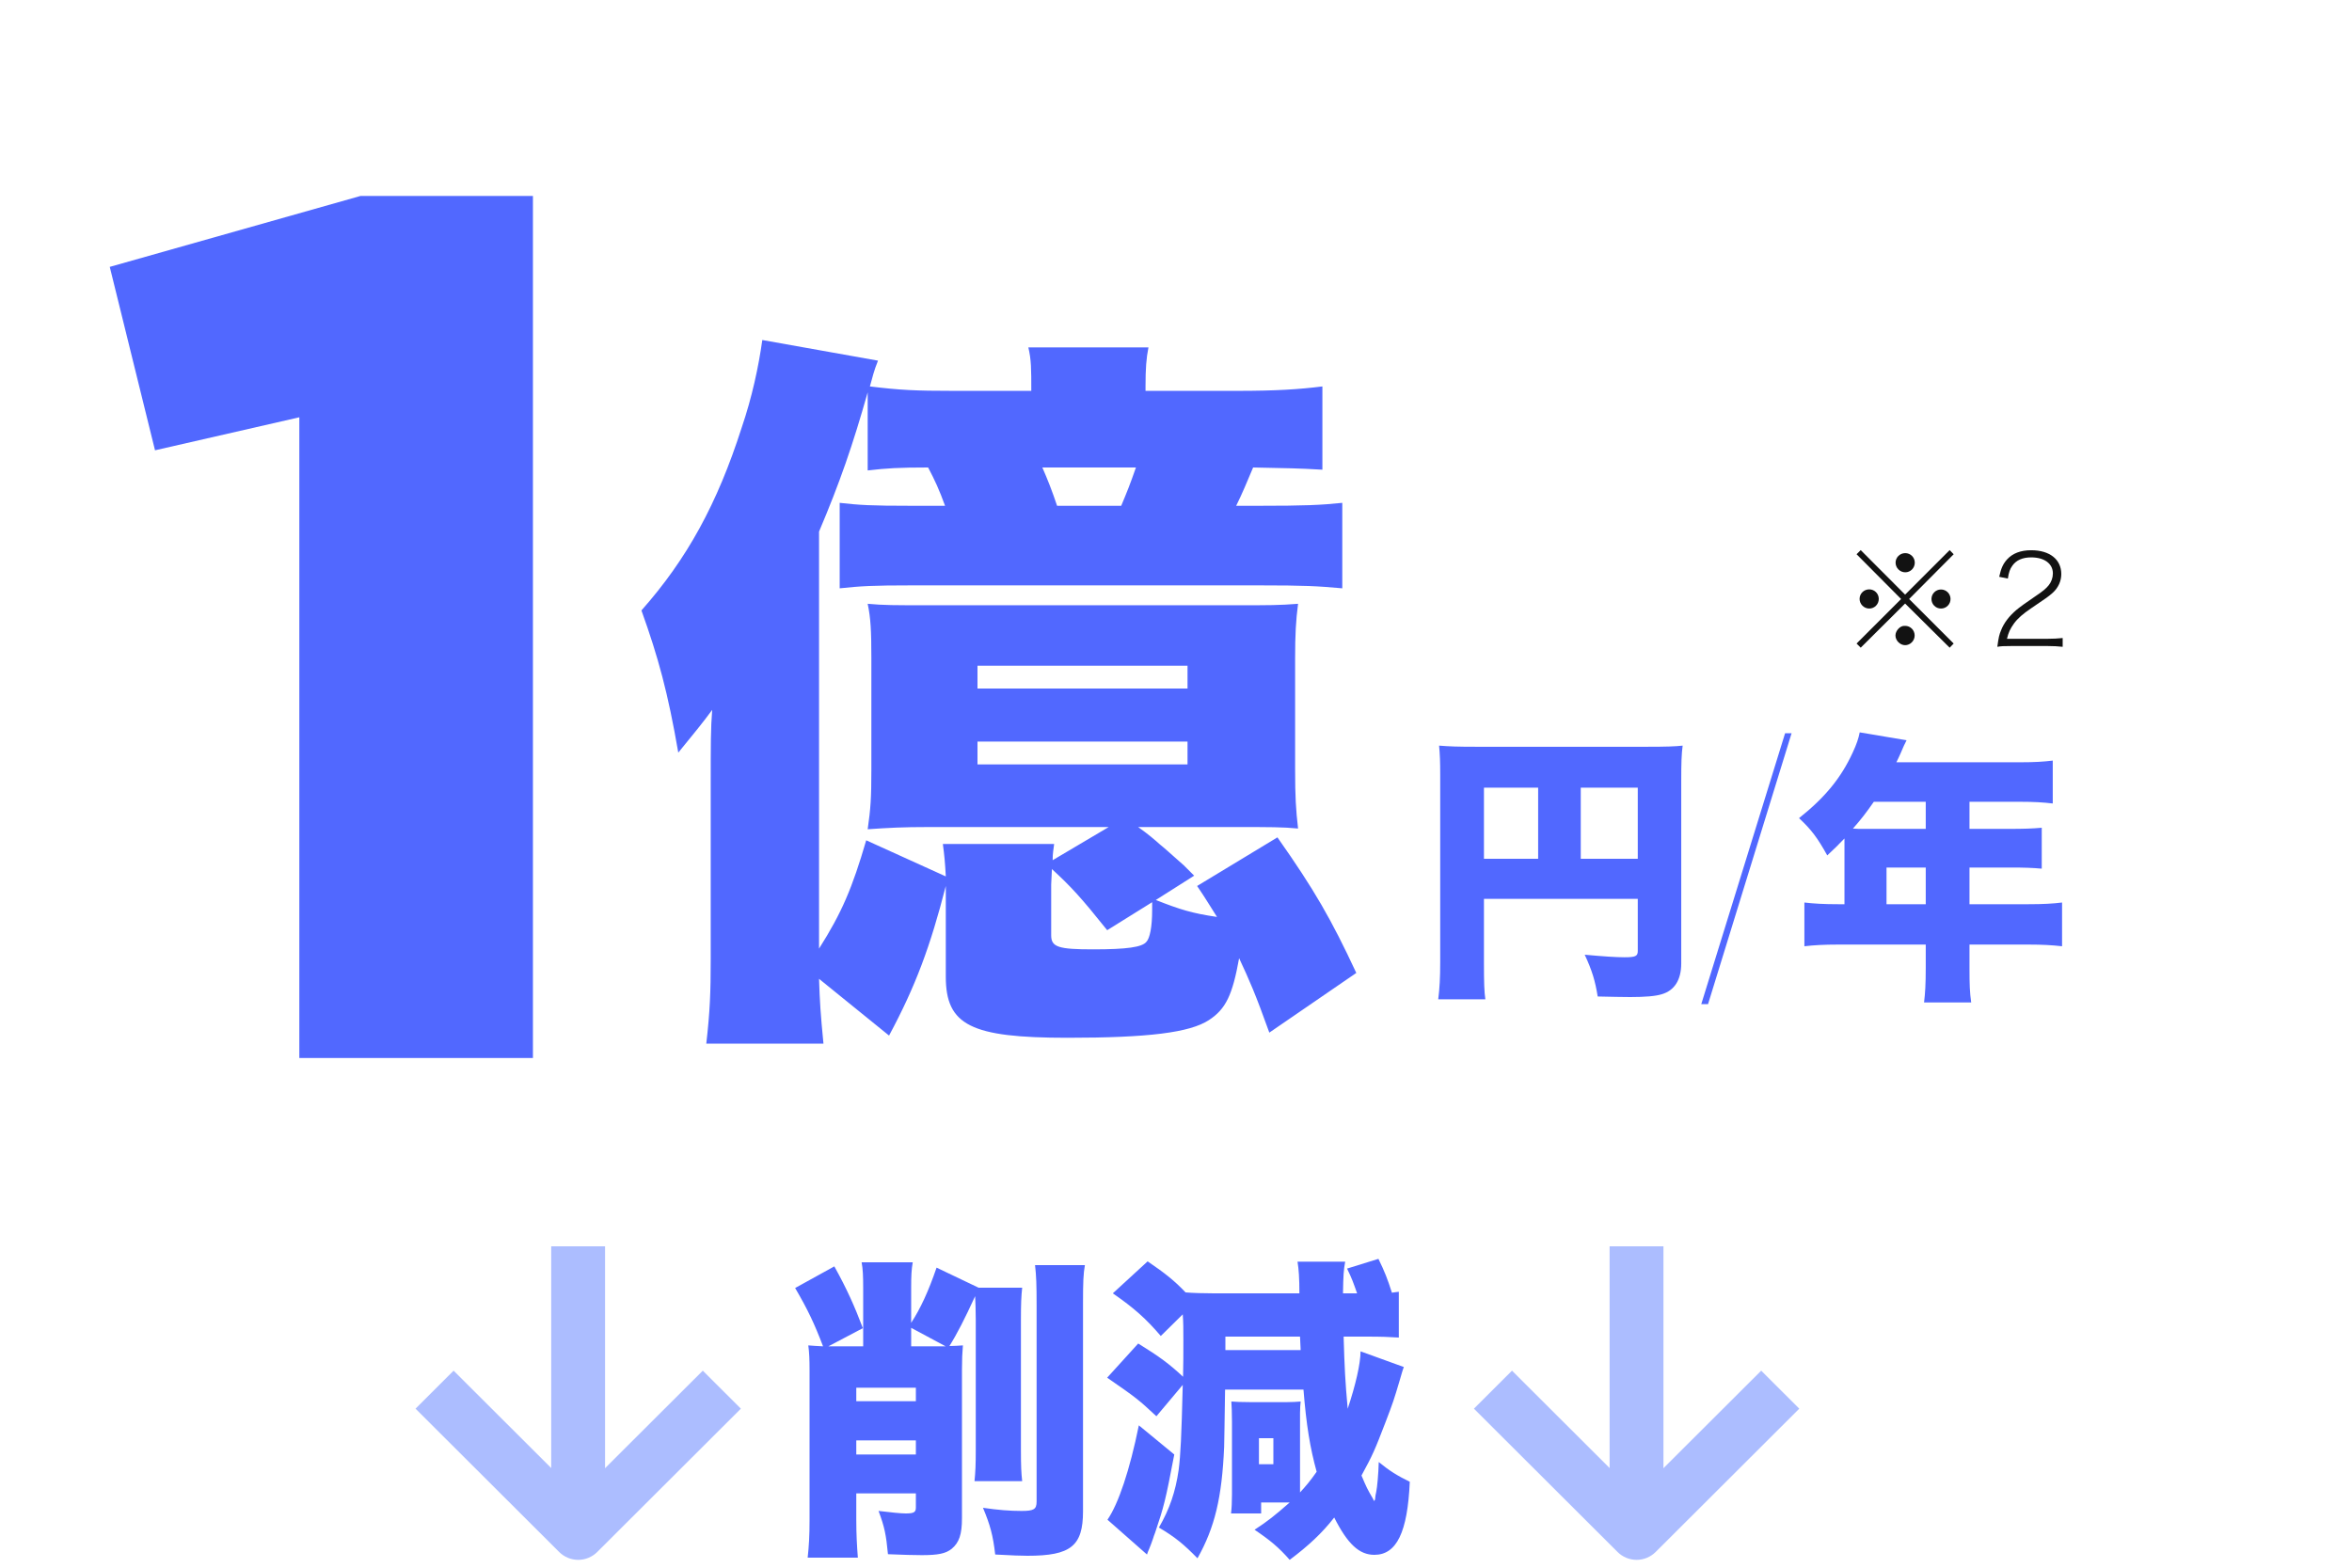 <svg width="240" height="160" viewBox="0 0 240 160" fill="none" xmlns="http://www.w3.org/2000/svg">
<g clip-path="url(#clip0_474_25646)">
<path d="M30.544 42.589L15.818 45.958L11.2 27.238L36.784 20H54.381V107.984H30.544V42.589Z" fill="#5168FF"/>
<path d="M121.853 89.373L117.942 91.854C120.424 92.832 121.627 93.208 124.184 93.584C123.357 92.305 123.131 91.854 122.154 90.425L130.35 85.462C134.11 90.801 135.84 93.809 138.397 99.299L129.523 105.39C128.094 101.405 127.493 100.051 126.44 97.795C125.763 101.555 125.086 102.984 123.357 104.112C121.402 105.39 117.19 105.917 108.918 105.917C99.067 105.917 96.51 104.638 96.51 99.675V90.425C94.931 96.592 93.427 100.653 90.72 105.691L83.576 99.901C83.651 102.232 83.726 103.435 84.027 106.518H72.07C72.446 103.209 72.522 101.329 72.522 97.87V80.349C72.522 75.837 72.522 74.333 72.672 72.453C71.619 73.881 70.867 74.784 69.213 76.814C68.16 70.723 67.182 67.113 65.453 62.301C70.115 57.036 73.198 51.397 75.68 43.651C76.733 40.568 77.41 37.409 77.786 34.702L89.592 36.808C89.141 37.936 89.066 38.387 88.765 39.44C91.848 39.816 93.427 39.891 97.262 39.891H105.234C105.234 37.635 105.234 36.733 104.933 35.454H117.19C116.965 36.582 116.89 37.635 116.89 39.44V39.891H126.29C130.2 39.891 132.531 39.74 134.938 39.44V47.937C132.381 47.787 131.478 47.787 127.869 47.712C127.267 49.141 126.741 50.419 126.139 51.622H128.32C133.208 51.622 134.787 51.547 136.968 51.321V60.045C134.411 59.819 133.283 59.744 128.32 59.744H93.202C88.915 59.744 87.862 59.819 85.682 60.045V51.321C87.712 51.547 88.765 51.622 93.126 51.622H96.435C95.834 49.968 95.382 48.99 94.706 47.712C91.698 47.712 90.494 47.787 88.539 48.013V40.041C87.035 45.381 85.682 49.291 83.576 54.254V96.817C85.907 93.133 86.96 90.651 88.389 85.763L96.51 89.448C96.435 88.019 96.36 87.267 96.21 86.139H107.565C107.49 86.816 107.414 87.041 107.414 87.793L113.13 84.409H94.781C92.074 84.409 90.72 84.485 88.539 84.635C88.84 82.529 88.915 81.477 88.915 78.544V67.189C88.915 64.331 88.84 63.053 88.539 61.624C90.194 61.774 91.171 61.774 94.781 61.774H126.29C129.598 61.774 130.501 61.774 132.456 61.624C132.23 63.353 132.155 64.782 132.155 67.189V78.544C132.155 81.326 132.23 82.605 132.456 84.56C130.877 84.409 129.674 84.409 126.139 84.409H116.138C117.19 85.161 117.717 85.613 118.394 86.214C118.694 86.44 119.522 87.192 120.8 88.32C121.026 88.545 121.402 88.921 121.853 89.373ZM117.566 92.08L112.979 94.937C110.272 91.553 109.294 90.501 107.339 88.696L107.264 90.275V95.464C107.264 96.667 108.016 96.893 111.55 96.893C115.01 96.893 116.514 96.667 116.965 96.141C117.341 95.765 117.566 94.561 117.566 92.907C117.566 92.681 117.566 92.456 117.566 92.08ZM107.866 51.622H114.408C115.01 50.193 115.31 49.441 115.912 47.712H106.362C106.888 48.915 107.339 50.043 107.866 51.622ZM99.744 67.941V70.272H121.176V67.941H99.744ZM99.744 75.686V78.017H121.176V75.686H99.744Z" fill="#5168FF"/>
<path d="M188.211 92.285V86.151C188.211 85.949 188.211 85.834 188.211 85.575C187.519 86.295 187.26 86.554 186.454 87.303C185.446 85.489 184.812 84.653 183.574 83.501C186.252 81.37 187.865 79.383 189.046 76.82C189.449 75.956 189.651 75.351 189.766 74.746L194.547 75.552C194.287 76.071 194.259 76.129 193.942 76.877C193.798 77.194 193.711 77.396 193.51 77.799H206.153C207.622 77.799 208.515 77.741 209.465 77.626V82.004C208.457 81.888 207.564 81.831 206.153 81.831H200.969V84.596H205.001C206.527 84.596 207.391 84.567 208.342 84.481V88.656C207.391 88.57 206.556 88.541 205.145 88.541H200.969V92.285H207.017C208.457 92.285 209.494 92.228 210.415 92.112V96.576C209.379 96.461 208.399 96.404 207.017 96.404H200.969V98.823C200.969 100.493 200.998 101.3 201.142 102.308H196.332C196.447 101.386 196.505 100.464 196.505 98.737V96.404H187.548C186.166 96.404 185.1 96.461 184.121 96.576V92.112C185.1 92.228 186.137 92.285 187.548 92.285H188.211ZM192.502 92.285H196.505V88.541H192.502V92.285ZM196.505 81.831H191.206C190.399 82.983 189.939 83.588 189.075 84.567C189.507 84.596 189.679 84.596 190.14 84.596H196.505V81.831Z" fill="#5168FF"/>
<path d="M182.816 74.832L174.291 102.48H173.6L182.154 74.832H182.816Z" fill="#5168FF"/>
<path d="M151.424 91.738V98.362C151.424 100.263 151.453 101.242 151.568 101.991H146.758C146.902 100.868 146.96 99.773 146.96 98.218V79.066C146.96 77.741 146.931 76.964 146.845 76.1C147.91 76.186 148.746 76.215 150.618 76.215H168.07C170 76.215 170.922 76.186 171.699 76.1C171.584 76.964 171.555 77.856 171.555 79.728V98.333C171.555 100.004 170.864 101.098 169.568 101.472C168.934 101.674 167.84 101.76 166.342 101.76C165.565 101.76 164.384 101.732 163.03 101.703C162.771 100.09 162.454 99.053 161.706 97.44C163.606 97.613 164.902 97.7 165.766 97.7C166.89 97.7 167.12 97.584 167.12 97.066V91.738H151.424ZM156.954 87.648V80.391H151.424V87.648H156.954ZM161.302 87.648H167.12V80.391H161.302V87.648Z" fill="#5168FF"/>
<path d="M208.992 65.936H205.165C204.384 65.936 204.205 65.949 203.808 66.013C203.949 64.989 204 64.797 204.192 64.324C204.486 63.568 205.024 62.877 205.741 62.263C206.074 61.981 206.701 61.52 207.635 60.893C208.493 60.317 208.774 60.074 209.056 59.728C209.325 59.383 209.478 58.96 209.478 58.525C209.478 57.527 208.608 56.887 207.264 56.887C206.394 56.887 205.741 57.168 205.344 57.732C205.088 58.09 204.986 58.397 204.883 59.05L204 58.871C204.192 57.988 204.397 57.552 204.794 57.104C205.357 56.477 206.189 56.157 207.264 56.157C209.146 56.157 210.336 57.092 210.336 58.589C210.336 59.306 210.029 59.984 209.466 60.496C209.043 60.868 208.877 60.996 207.277 62.071C206.406 62.66 205.894 63.108 205.51 63.632C205.114 64.183 204.947 64.554 204.794 65.194H208.992C209.568 65.194 209.978 65.168 210.477 65.117V66.013C209.965 65.962 209.568 65.936 208.992 65.936Z" fill="#121212"/>
<path d="M194.4 60.688L198.944 56.145L199.354 56.567L194.81 61.136L199.354 65.68L198.944 66.103L194.4 61.597L189.869 66.103L189.446 65.68L193.99 61.136L189.446 56.567L189.869 56.145L194.4 60.688ZM194.413 56.452C194.95 56.452 195.386 56.887 195.386 57.425C195.386 57.975 194.95 58.41 194.413 58.41C193.875 58.41 193.427 57.962 193.427 57.425C193.427 56.887 193.875 56.452 194.413 56.452ZM190.739 60.151C191.277 60.151 191.712 60.586 191.712 61.124C191.712 61.674 191.277 62.109 190.739 62.109C190.202 62.109 189.754 61.661 189.754 61.124C189.754 60.586 190.189 60.151 190.739 60.151ZM198.061 60.164C198.598 60.164 199.034 60.599 199.034 61.136C199.034 61.674 198.598 62.109 198.061 62.109C197.523 62.109 197.088 61.674 197.088 61.136C197.088 60.599 197.523 60.164 198.061 60.164ZM194.4 63.876C194.938 63.876 195.373 64.311 195.373 64.861C195.373 65.399 194.925 65.847 194.4 65.847C193.888 65.847 193.414 65.373 193.414 64.861C193.414 64.375 193.875 63.876 194.31 63.876C194.323 63.876 194.336 63.876 194.349 63.876C194.362 63.889 194.362 63.889 194.374 63.889C194.374 63.889 194.374 63.889 194.4 63.876Z" fill="#121212"/>
<path fill-rule="evenodd" clip-rule="evenodd" d="M169.741 156.458V127.2H164.245V156.458H169.741Z" fill="#ACBDFF"/>
<path fill-rule="evenodd" clip-rule="evenodd" d="M167 159.2C167.729 159.2 168.428 158.911 168.943 158.397L183.6 143.77L179.714 139.891L167 152.579L154.286 139.891L150.4 143.77L165.057 158.397C165.572 158.911 166.271 159.2 167 159.2Z" fill="#ACBDFF"/>
<path d="M132.656 144.224V151.392C132.656 151.648 132.656 151.712 132.656 152.32C133.296 151.616 133.68 151.168 134.352 150.208C133.68 147.776 133.296 145.44 133.008 141.824H125.008C124.976 145.12 124.912 147.072 124.912 147.68C124.688 152.864 123.952 155.904 122.192 159.04C120.784 157.6 119.888 156.864 118.256 155.904C119.344 154.016 119.952 152.256 120.272 150.016C120.464 148.512 120.56 146.624 120.688 141.344L118 144.544C116.176 142.848 115.984 142.688 112.976 140.608L116.144 137.12C118.32 138.464 119.312 139.2 120.72 140.512C120.752 139.2 120.752 138.176 120.752 136.832C120.752 135.616 120.752 134.944 120.688 134.144L118.448 136.352C116.944 134.592 115.728 133.504 113.552 132L117.104 128.736C118.896 129.952 119.888 130.752 120.976 131.904C121.68 131.968 122.896 132 123.856 132H132.592C132.592 130.464 132.528 129.536 132.4 128.768H137.264C137.104 129.632 137.072 130.144 137.04 132H138.48C138.096 130.912 137.968 130.528 137.456 129.472L140.656 128.48C141.296 129.792 141.584 130.528 142.032 131.936C142.288 131.904 142.384 131.872 142.736 131.84V136.512C141.712 136.448 141.04 136.416 139.376 136.416H137.104C137.2 139.648 137.264 140.96 137.52 143.776C138.32 141.376 138.832 139.168 138.832 137.92L143.248 139.52C143.088 139.936 143.024 140.224 142.832 140.864C142.224 142.912 142.16 143.104 141.392 145.12C140.272 148.032 140.08 148.48 138.928 150.592C139.44 151.808 139.536 152 140.08 152.928C140.112 153.024 140.144 153.056 140.176 153.12C140.176 153.152 140.208 153.184 140.208 153.184C140.272 153.184 140.336 153.024 140.336 152.8C140.336 152.736 140.368 152.544 140.432 152.256C140.528 151.808 140.656 150.464 140.688 149.216C141.776 150.112 142.608 150.624 143.856 151.232C143.632 156.384 142.512 158.688 140.24 158.688C138.704 158.688 137.52 157.6 136.144 154.88C134.896 156.48 133.52 157.76 131.6 159.2C130.48 157.92 129.584 157.184 128.016 156.128C129.392 155.232 130.064 154.688 131.6 153.344C131.28 153.344 131.12 153.344 130.992 153.344H128.688V154.464H125.616C125.68 153.92 125.712 153.344 125.712 152.512V145.12C125.712 144.288 125.68 143.424 125.648 143.04C126 143.072 126.704 143.104 127.696 143.104H131.248C131.728 143.104 132.432 143.072 132.72 143.04C132.688 143.264 132.656 143.808 132.656 144.224ZM125.04 137.792H132.72C132.688 137.184 132.688 137.184 132.656 136.416H125.04V137.792ZM128.464 146.784V149.44H129.936V146.784H128.464ZM116.208 145.472L119.824 148.448C118.928 153.152 118.768 153.76 117.872 156.416C117.776 156.64 117.712 156.864 117.648 157.056C117.456 157.6 117.456 157.6 117.264 158.08C117.136 158.368 117.136 158.368 117.04 158.656L113.008 155.104C114.128 153.472 115.28 150.048 116.208 145.472Z" fill="#5168FF"/>
<path d="M99.568 147.936V134.72C99.568 133.728 99.536 133.056 99.504 132.288C98.448 134.592 97.648 136.16 96.88 137.376C97.424 137.376 97.68 137.344 98.256 137.312C98.192 138.08 98.16 138.72 98.16 139.808V154.944C98.16 156.608 97.872 157.44 97.104 158.08C96.496 158.56 95.728 158.72 94.064 158.72C93.392 158.72 92.016 158.688 90.608 158.624C90.416 156.608 90.256 155.84 89.648 154.208C90.992 154.368 91.92 154.464 92.432 154.464C93.264 154.464 93.456 154.336 93.456 153.856V152.416H87.376V155.104C87.376 156.576 87.44 157.728 87.536 158.976H82.416C82.544 157.76 82.608 156.8 82.608 155.104V139.936C82.608 138.72 82.576 138.048 82.48 137.312C83.056 137.344 83.12 137.376 83.984 137.408C83.12 135.136 82.448 133.696 81.136 131.456L85.136 129.248C86.448 131.616 87.184 133.28 88.048 135.552L84.528 137.408H88.08V131.456C88.08 130.24 88.048 129.504 87.92 128.832H93.136C93.008 129.568 92.976 130.208 92.976 131.392V135.008C93.904 133.6 94.736 131.808 95.568 129.376L99.856 131.424H104.304C104.208 132.288 104.176 133.12 104.176 134.624V147.936C104.176 149.632 104.208 150.304 104.304 151.168H99.44C99.536 150.208 99.568 149.504 99.568 147.936ZM96.496 137.408L92.976 135.52V137.408H95.472C95.824 137.408 95.888 137.408 96.496 137.408ZM87.376 147.008V148.448H93.456V147.008H87.376ZM93.456 143.008V141.632H87.376V143.008H93.456ZM105.616 129.12H110.704C110.544 129.984 110.512 130.912 110.512 132.992V154.24C110.512 157.792 109.264 158.784 104.848 158.784C104.112 158.784 103.44 158.752 101.552 158.656C101.328 156.704 101.04 155.648 100.304 153.888C101.84 154.112 103.024 154.208 104.24 154.208C105.488 154.208 105.776 154.048 105.776 153.248V133.152C105.776 131.136 105.744 130.208 105.616 129.12Z" fill="#5168FF"/>
<path fill-rule="evenodd" clip-rule="evenodd" d="M61.741 156.458V127.2H56.245V156.458H61.741Z" fill="#ACBDFF"/>
<path fill-rule="evenodd" clip-rule="evenodd" d="M59 159.2C59.729 159.2 60.428 158.911 60.943 158.397L75.6 143.77L71.714 139.891L59 152.579L46.286 139.891L42.4 143.77L57.057 158.397C57.572 158.911 58.271 159.2 59 159.2Z" fill="#ACBDFF"/>
</g>
<defs>
<clipPath id="clip0_474_25646">
<rect width="240" height="160" fill="white"/>
</clipPath>
</defs>
</svg>
